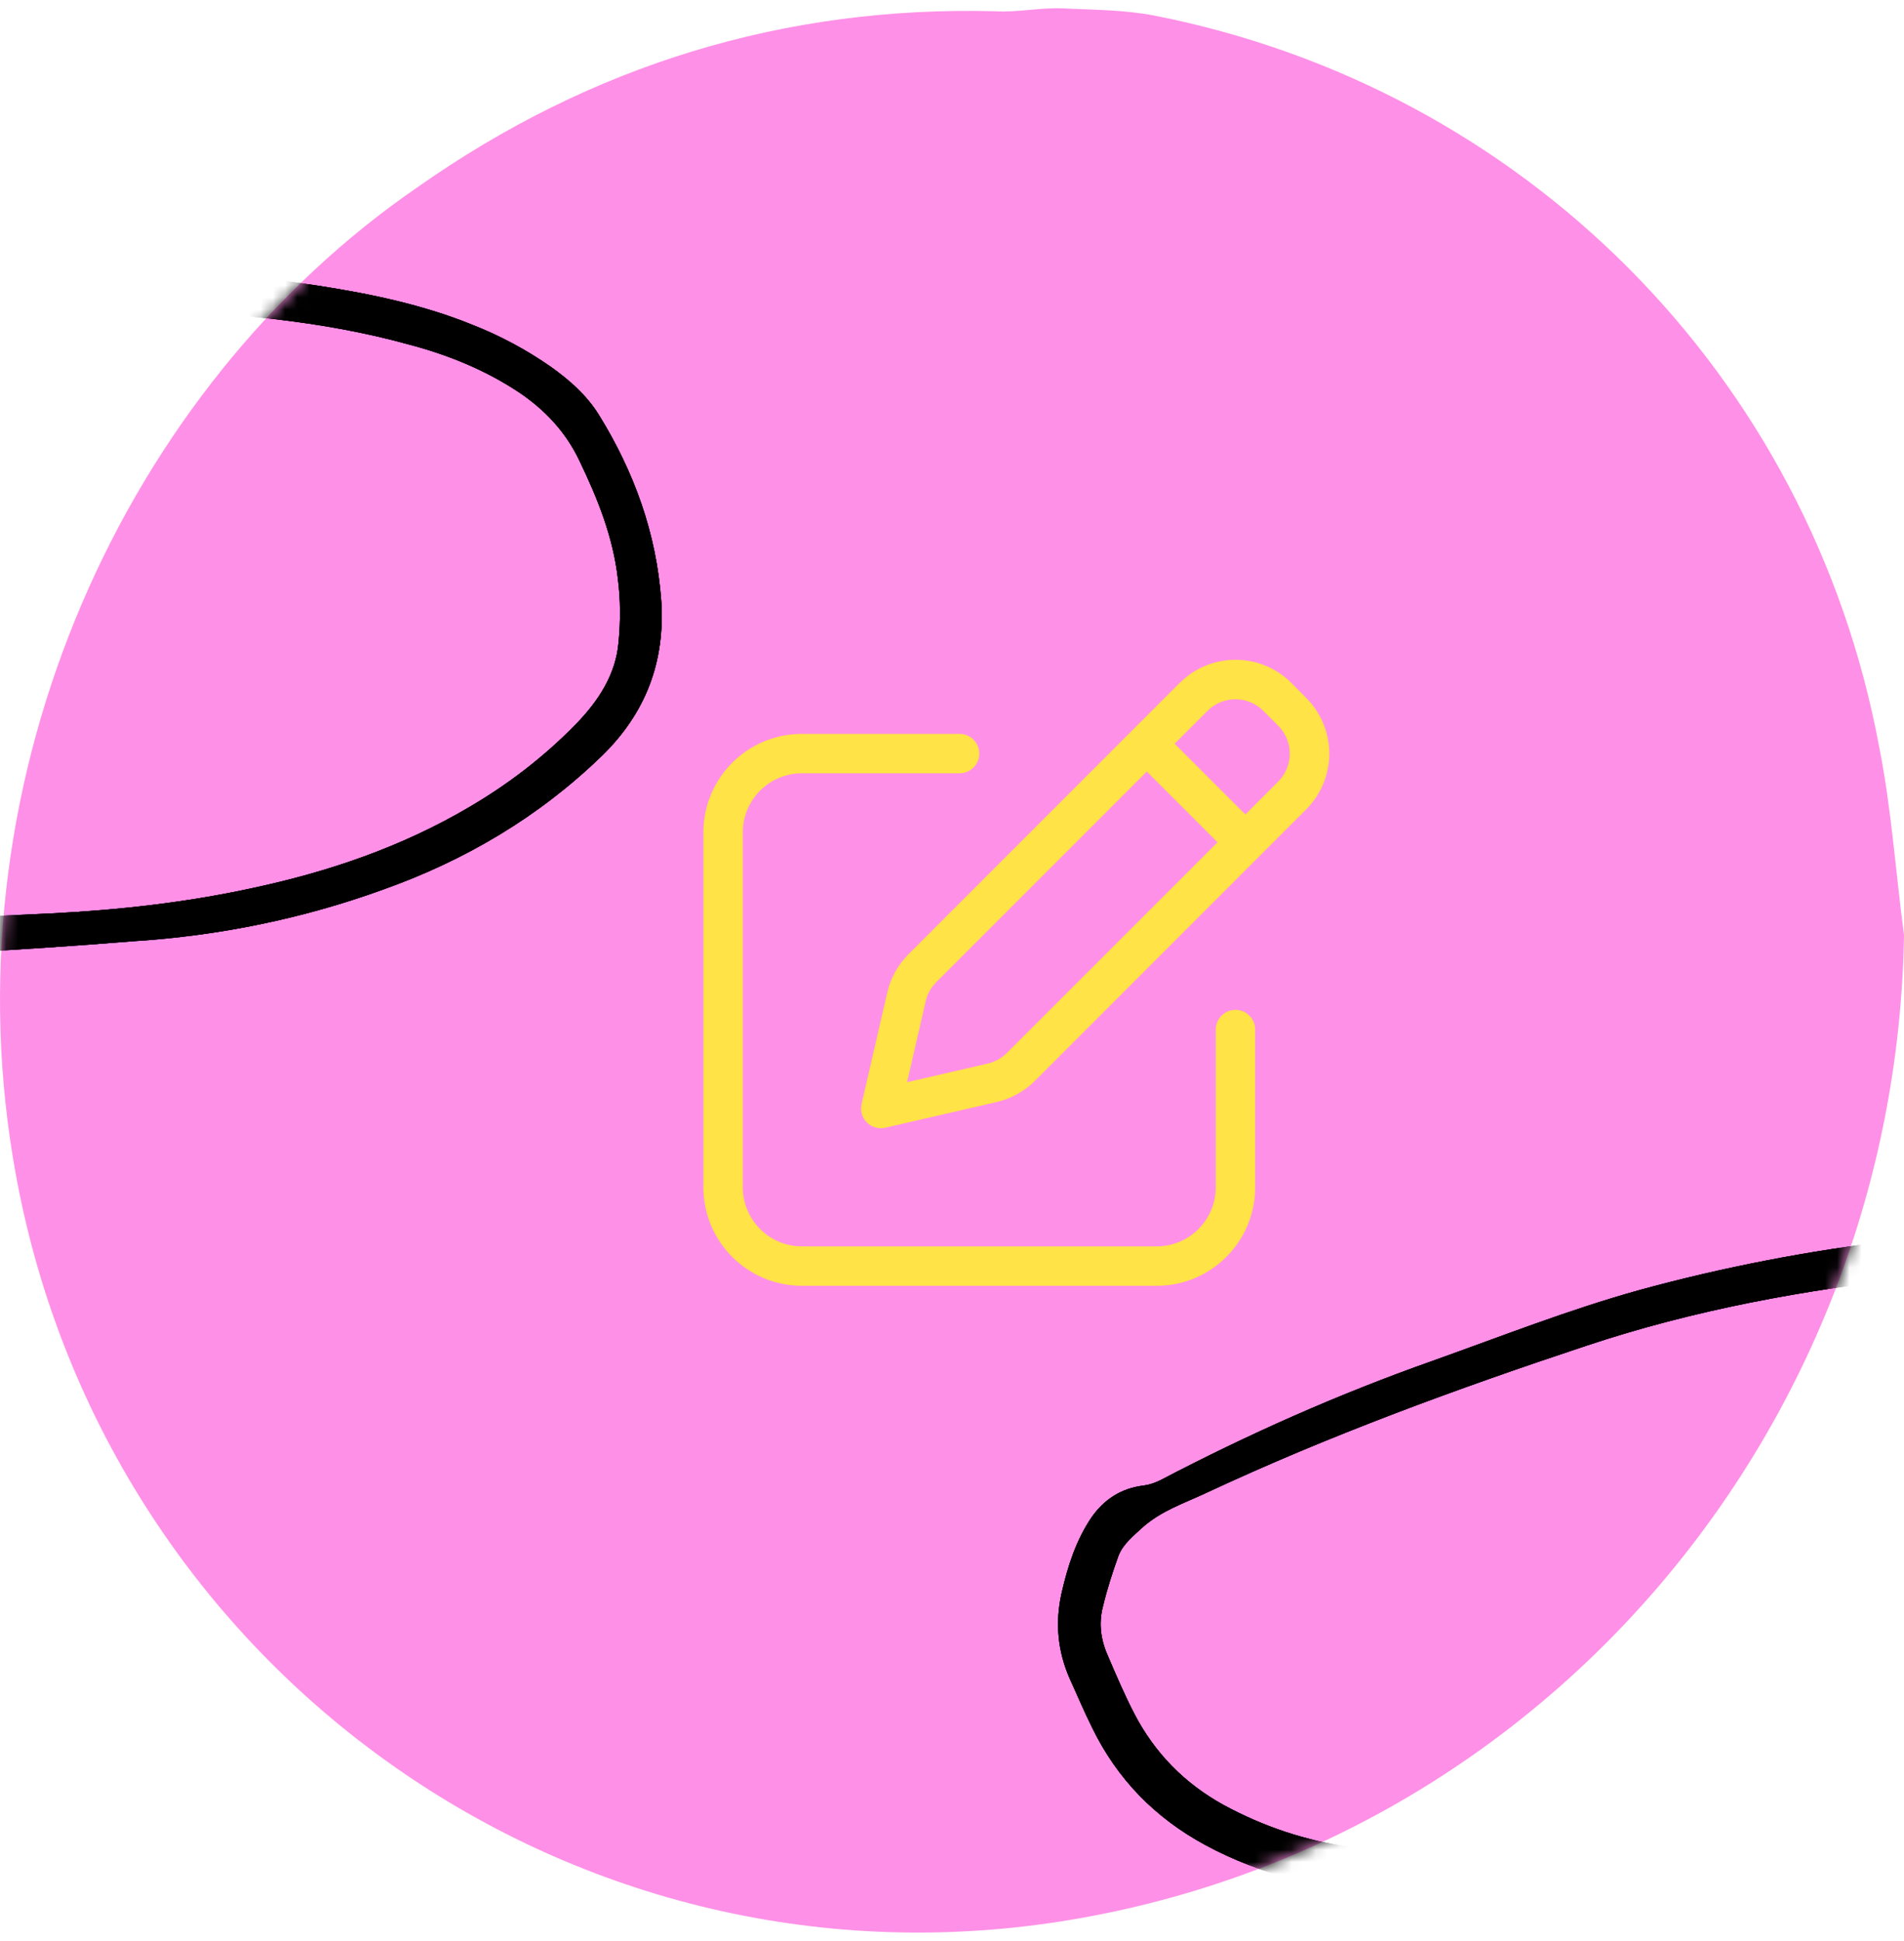 <svg xmlns="http://www.w3.org/2000/svg" width="157" height="160" viewBox="0 0 157 160" fill="none"><path d="M157 77.088C156.312 118.151 126.634 152.675 86.644 158.525C45.621 164.489 7.693 136.273 1.047 95.325C-4.11 63.898 10.214 32.011 34.506 15.38C48.715 5.401 64.643 0.469 82.06 0.928C84.008 1.042 85.841 0.584 87.789 0.698C90.196 0.813 92.716 0.813 95.123 1.272C125.603 7.236 149.208 30.864 154.937 61.489C155.969 66.651 156.312 71.927 157 77.088Z" fill="#FF90E7"></path><g clip-path="url(#clip0_52_58)"><path d="M104.17 58.601L105.399 59.83C106.669 61.099 106.669 63.161 105.399 64.43L102.688 67.142L96.858 61.312L99.57 58.601C100.839 57.331 102.901 57.331 104.17 58.601ZM77.195 80.975L94.562 63.608L100.392 69.438L83.025 86.805C82.598 87.231 82.05 87.536 81.461 87.678L74.798 89.212L76.332 82.539C76.464 81.95 76.769 81.401 77.206 80.975H77.195ZM97.274 56.295L74.9 78.68C74.037 79.543 73.438 80.63 73.163 81.818L71.041 91.019C70.919 91.568 71.081 92.137 71.477 92.533C71.873 92.929 72.442 93.091 72.991 92.969L82.192 90.847C83.38 90.573 84.467 89.973 85.331 89.11L107.705 66.726C110.244 64.187 110.244 60.073 107.705 57.534L106.476 56.295C103.937 53.756 99.823 53.756 97.284 56.295H97.274ZM66.125 60.5C61.636 60.5 58 64.136 58 68.625V97.875C58 102.364 61.636 106 66.125 106H95.375C99.864 106 103.5 102.364 103.5 97.875V84.875C103.5 83.981 102.769 83.25 101.875 83.25C100.981 83.25 100.25 83.981 100.25 84.875V97.875C100.25 100.566 98.066 102.75 95.375 102.75H66.125C63.434 102.75 61.25 100.566 61.25 97.875V68.625C61.25 65.934 63.434 63.75 66.125 63.75H79.125C80.019 63.75 80.75 63.019 80.75 62.125C80.75 61.231 80.019 60.5 79.125 60.5H66.125Z" fill="#FFE347"></path></g><mask id="mask0_52_58" style="mask-type:alpha" maskUnits="userSpaceOnUse" x="0" y="0" width="157" height="160"><path d="M157 77.088C156.312 118.151 126.634 152.675 86.644 158.525C45.621 164.489 7.693 136.273 1.047 95.325C-4.11 63.898 10.214 32.011 34.506 15.38C48.715 5.401 64.643 0.469 82.06 0.928C84.008 1.042 85.841 0.584 87.789 0.698C90.196 0.813 92.716 0.813 95.123 1.272C125.603 7.236 149.208 30.864 154.937 61.489C155.969 66.651 156.312 71.927 157 77.088Z" fill="#FB421F"></path></mask><g mask="url(#mask0_52_58)"><path d="M-17.748 79.381C-25.232 79.493 -32.66 79.213 -40.145 78.71C-45.73 78.374 -51.371 77.871 -56.956 77.2C-62.094 76.641 -67.177 75.523 -71.813 73.007C-75.946 70.771 -79.073 67.584 -81.14 63.336C-81.81 61.994 -82.369 60.652 -82.983 59.31C-83.988 57.018 -84.212 54.67 -83.653 52.21C-83.151 50.03 -82.48 47.905 -81.196 46.004C-80.135 44.495 -78.738 43.6 -76.895 43.377C-76.448 43.321 -75.946 43.153 -75.499 42.929C-68.238 39.128 -60.81 35.829 -53.046 33.09C-47.405 31.077 -41.876 28.897 -36.067 27.276C-21.992 23.418 -7.694 21.852 6.883 22.132C13.306 22.244 19.729 22.579 26.096 23.53C30.453 24.201 34.809 25.095 38.942 26.772C41.232 27.667 43.411 28.841 45.421 30.238C46.985 31.357 48.381 32.587 49.387 34.208C52.291 38.904 54.134 43.992 54.525 49.526C54.86 54.558 53.241 58.807 49.61 62.329C44.416 67.361 38.328 70.939 31.57 73.343C24.923 75.747 18.054 77.144 11.016 77.592C1.41 78.374 -8.141 78.822 -17.748 79.381ZM-13.335 76.082C-9.761 75.915 -2.723 75.635 4.258 75.3C9.787 75.02 15.317 74.405 20.735 73.231C27.046 71.889 33.134 69.821 38.719 66.522C41.958 64.621 44.863 62.385 47.488 59.702C49.331 57.801 50.783 55.62 51.006 52.937C51.174 51.204 51.174 49.471 50.951 47.737C50.56 44.271 49.275 41.084 47.767 37.954C46.65 35.606 44.919 33.761 42.74 32.307C39.948 30.462 36.876 29.232 33.692 28.394C26.431 26.381 18.947 25.822 11.407 25.486C3.253 25.095 -4.902 25.375 -13.056 26.213C-22.383 27.22 -31.543 28.897 -40.424 31.86C-51.036 35.382 -61.592 39.24 -71.757 43.992C-73.544 44.83 -75.443 45.445 -77.007 46.843C-77.789 47.57 -78.571 48.185 -78.962 49.135C-79.464 50.533 -79.911 51.931 -80.246 53.328C-80.637 54.782 -80.414 56.179 -79.799 57.521C-79.129 59.086 -78.459 60.652 -77.677 62.161C-76.002 65.404 -73.544 67.92 -70.305 69.709C-67.009 71.498 -63.491 72.672 -59.804 73.175C-55.113 73.846 -50.421 74.405 -45.73 74.852C-36.011 75.747 -26.405 76.194 -13.335 76.082Z" fill="black"></path><path d="M-17.748 79.381C-25.232 79.493 -32.66 79.213 -40.145 78.71C-45.73 78.374 -51.371 77.871 -56.956 77.2C-62.094 76.641 -67.177 75.523 -71.813 73.007C-75.946 70.771 -79.073 67.584 -81.14 63.336C-81.81 61.994 -82.369 60.652 -82.983 59.31C-83.988 57.018 -84.212 54.67 -83.653 52.21C-83.151 50.03 -82.48 47.905 -81.196 46.004C-80.135 44.495 -78.738 43.6 -76.895 43.377C-76.448 43.321 -75.946 43.153 -75.499 42.929C-68.238 39.128 -60.81 35.829 -53.046 33.09C-47.405 31.077 -41.876 28.897 -36.067 27.276C-21.992 23.418 -7.694 21.852 6.883 22.132C13.306 22.244 19.729 22.579 26.096 23.53C30.453 24.201 34.809 25.095 38.942 26.772C41.232 27.667 43.411 28.841 45.421 30.238C46.985 31.357 48.381 32.587 49.387 34.208C52.291 38.904 54.134 43.992 54.525 49.526C54.86 54.558 53.241 58.807 49.61 62.329C44.416 67.361 38.328 70.939 31.57 73.343C24.923 75.747 18.054 77.144 11.016 77.592C1.41 78.374 -8.141 78.822 -17.748 79.381ZM-13.335 76.082C-9.761 75.915 -2.723 75.635 4.258 75.3C9.787 75.02 15.317 74.405 20.735 73.231C27.046 71.889 33.134 69.821 38.719 66.522C41.958 64.621 44.863 62.385 47.488 59.702C49.331 57.801 50.783 55.62 51.006 52.937C51.174 51.204 51.174 49.471 50.951 47.737C50.56 44.271 49.275 41.084 47.767 37.954C46.65 35.606 44.919 33.761 42.74 32.307C39.948 30.462 36.876 29.232 33.692 28.394C26.431 26.381 18.947 25.822 11.407 25.486C3.253 25.095 -4.902 25.375 -13.056 26.213C-22.383 27.22 -31.543 28.897 -40.424 31.86C-51.036 35.382 -61.592 39.24 -71.757 43.992C-73.544 44.83 -75.443 45.445 -77.007 46.843C-77.789 47.57 -78.571 48.185 -78.962 49.135C-79.464 50.533 -79.911 51.931 -80.246 53.328C-80.637 54.782 -80.414 56.179 -79.799 57.521C-79.129 59.086 -78.459 60.652 -77.677 62.161C-76.002 65.404 -73.544 67.92 -70.305 69.709C-67.009 71.498 -63.491 72.672 -59.804 73.175C-55.113 73.846 -50.421 74.405 -45.73 74.852C-36.011 75.747 -26.405 76.194 -13.335 76.082Z" fill="black"></path><path d="M-17.748 79.381C-25.232 79.493 -32.66 79.213 -40.145 78.71C-45.73 78.374 -51.371 77.871 -56.956 77.2C-62.094 76.641 -67.177 75.523 -71.813 73.007C-75.946 70.771 -79.073 67.584 -81.14 63.336C-81.81 61.994 -82.369 60.652 -82.983 59.31C-83.988 57.018 -84.212 54.67 -83.653 52.21C-83.151 50.03 -82.48 47.905 -81.196 46.004C-80.135 44.495 -78.738 43.6 -76.895 43.377C-76.448 43.321 -75.946 43.153 -75.499 42.929C-68.238 39.128 -60.81 35.829 -53.046 33.09C-47.405 31.077 -41.876 28.897 -36.067 27.276C-21.992 23.418 -7.694 21.852 6.883 22.132C13.306 22.244 19.729 22.579 26.096 23.53C30.453 24.201 34.809 25.095 38.942 26.772C41.232 27.667 43.411 28.841 45.421 30.238C46.985 31.357 48.381 32.587 49.387 34.208C52.291 38.904 54.134 43.992 54.525 49.526C54.86 54.558 53.241 58.807 49.61 62.329C44.416 67.361 38.328 70.939 31.57 73.343C24.923 75.747 18.054 77.144 11.016 77.592C1.41 78.374 -8.141 78.822 -17.748 79.381ZM-13.335 76.082C-9.761 75.915 -2.723 75.635 4.258 75.3C9.787 75.02 15.317 74.405 20.735 73.231C27.046 71.889 33.134 69.821 38.719 66.522C41.958 64.621 44.863 62.385 47.488 59.702C49.331 57.801 50.783 55.62 51.006 52.937C51.174 51.204 51.174 49.471 50.951 47.737C50.56 44.271 49.275 41.084 47.767 37.954C46.65 35.606 44.919 33.761 42.74 32.307C39.948 30.462 36.876 29.232 33.692 28.394C26.431 26.381 18.947 25.822 11.407 25.486C3.253 25.095 -4.902 25.375 -13.056 26.213C-22.383 27.22 -31.543 28.897 -40.424 31.86C-51.036 35.382 -61.592 39.24 -71.757 43.992C-73.544 44.83 -75.443 45.445 -77.007 46.843C-77.789 47.57 -78.571 48.185 -78.962 49.135C-79.464 50.533 -79.911 51.931 -80.246 53.328C-80.637 54.782 -80.414 56.179 -79.799 57.521C-79.129 59.086 -78.459 60.652 -77.677 62.161C-76.002 65.404 -73.544 67.92 -70.305 69.709C-67.009 71.498 -63.491 72.672 -59.804 73.175C-55.113 73.846 -50.421 74.405 -45.73 74.852C-36.011 75.747 -26.405 76.194 -13.335 76.082Z" fill="black"></path><path d="M153.45 158.472C145.966 158.584 138.537 158.305 131.053 157.802C125.468 157.466 119.827 156.963 114.241 156.292C109.103 155.733 104.02 154.615 99.385 152.099C95.252 149.863 92.124 146.676 90.057 142.427C89.387 141.085 88.829 139.744 88.214 138.402C87.209 136.11 86.986 133.762 87.544 131.302C88.047 129.121 88.717 126.997 90.002 125.096C91.063 123.586 92.459 122.692 94.302 122.468C94.749 122.412 95.252 122.245 95.698 122.021C102.959 118.219 110.388 114.921 118.151 112.181C123.792 110.169 129.322 107.988 135.13 106.367C149.205 102.509 163.503 100.944 178.08 101.224C184.503 101.335 190.926 101.671 197.293 102.621C201.651 103.292 206.006 104.187 210.14 105.864C212.43 106.758 214.607 107.933 216.619 109.33C218.183 110.448 219.579 111.678 220.585 113.3C223.488 117.996 225.332 123.083 225.722 128.618C226.058 133.65 224.438 137.899 220.807 141.421C215.613 146.452 209.526 150.03 202.767 152.435C196.121 154.838 189.25 156.236 182.213 156.683C172.606 157.466 163.056 157.913 153.45 158.472ZM157.862 155.174C161.437 155.006 168.475 154.727 175.456 154.391C180.985 154.112 186.515 153.497 191.932 152.323C198.243 150.981 204.331 148.912 209.916 145.614C213.156 143.713 216.059 141.477 218.685 138.793C220.529 136.892 221.98 134.712 222.204 132.028C222.371 130.295 222.371 128.562 222.148 126.829C221.757 123.363 220.473 120.176 218.965 117.045C217.847 114.697 216.115 112.852 213.937 111.399C211.146 109.554 208.074 108.324 204.89 107.485C197.629 105.473 190.144 104.914 182.605 104.578C174.45 104.187 166.295 104.466 158.141 105.305C148.814 106.311 139.654 107.988 130.774 110.951C120.162 114.474 109.606 118.331 99.441 123.083C97.653 123.922 95.754 124.537 94.191 125.935C93.409 126.661 92.626 127.276 92.236 128.227C91.733 129.624 91.286 131.022 90.951 132.42C90.56 133.873 90.784 135.271 91.398 136.613C92.068 138.178 92.738 139.744 93.52 141.253C95.196 144.496 97.653 147.011 100.893 148.8C104.188 150.59 107.707 151.764 111.393 152.267C116.085 152.938 120.776 153.497 125.468 153.944C135.186 154.838 144.793 155.286 157.862 155.174Z" fill="black"></path><path d="M153.45 158.472C145.966 158.584 138.537 158.305 131.053 157.802C125.468 157.466 119.827 156.963 114.241 156.292C109.103 155.733 104.02 154.615 99.385 152.099C95.252 149.863 92.124 146.676 90.057 142.427C89.387 141.085 88.829 139.744 88.214 138.402C87.209 136.11 86.986 133.762 87.544 131.302C88.047 129.121 88.717 126.997 90.002 125.096C91.063 123.586 92.459 122.692 94.302 122.468C94.749 122.412 95.252 122.245 95.698 122.021C102.959 118.219 110.388 114.921 118.151 112.181C123.792 110.169 129.322 107.988 135.13 106.367C149.205 102.509 163.503 100.944 178.08 101.224C184.503 101.335 190.926 101.671 197.293 102.621C201.651 103.292 206.006 104.187 210.14 105.864C212.43 106.758 214.607 107.933 216.619 109.33C218.183 110.448 219.579 111.678 220.585 113.3C223.488 117.996 225.332 123.083 225.722 128.618C226.058 133.65 224.438 137.899 220.807 141.421C215.613 146.452 209.526 150.03 202.767 152.435C196.121 154.838 189.25 156.236 182.213 156.683C172.606 157.466 163.056 157.913 153.45 158.472ZM157.862 155.174C161.437 155.006 168.475 154.727 175.456 154.391C180.985 154.112 186.515 153.497 191.932 152.323C198.243 150.981 204.331 148.912 209.916 145.614C213.156 143.713 216.059 141.477 218.685 138.793C220.529 136.892 221.98 134.712 222.204 132.028C222.371 130.295 222.371 128.562 222.148 126.829C221.757 123.363 220.473 120.176 218.965 117.045C217.847 114.697 216.115 112.852 213.937 111.399C211.146 109.554 208.074 108.324 204.89 107.485C197.629 105.473 190.144 104.914 182.605 104.578C174.45 104.187 166.295 104.466 158.141 105.305C148.814 106.311 139.654 107.988 130.774 110.951C120.162 114.474 109.606 118.331 99.441 123.083C97.653 123.922 95.754 124.537 94.191 125.935C93.409 126.661 92.626 127.276 92.236 128.227C91.733 129.624 91.286 131.022 90.951 132.42C90.56 133.873 90.784 135.271 91.398 136.613C92.068 138.178 92.738 139.744 93.52 141.253C95.196 144.496 97.653 147.011 100.893 148.8C104.188 150.59 107.707 151.764 111.393 152.267C116.085 152.938 120.776 153.497 125.468 153.944C135.186 154.838 144.793 155.286 157.862 155.174Z" fill="black"></path><path d="M153.45 158.472C145.966 158.584 138.537 158.305 131.053 157.802C125.468 157.466 119.827 156.963 114.241 156.292C109.103 155.733 104.02 154.615 99.385 152.099C95.252 149.863 92.124 146.676 90.057 142.427C89.387 141.085 88.829 139.744 88.214 138.402C87.209 136.11 86.986 133.762 87.544 131.302C88.047 129.121 88.717 126.997 90.002 125.096C91.063 123.586 92.459 122.692 94.302 122.468C94.749 122.412 95.252 122.245 95.698 122.021C102.959 118.219 110.388 114.921 118.151 112.181C123.792 110.169 129.322 107.988 135.13 106.367C149.205 102.509 163.503 100.944 178.08 101.224C184.503 101.335 190.926 101.671 197.293 102.621C201.651 103.292 206.006 104.187 210.14 105.864C212.43 106.758 214.607 107.933 216.619 109.33C218.183 110.448 219.579 111.678 220.585 113.3C223.488 117.996 225.332 123.083 225.722 128.618C226.058 133.65 224.438 137.899 220.807 141.421C215.613 146.452 209.526 150.03 202.767 152.435C196.121 154.838 189.25 156.236 182.213 156.683C172.606 157.466 163.056 157.913 153.45 158.472ZM157.862 155.174C161.437 155.006 168.475 154.727 175.456 154.391C180.985 154.112 186.515 153.497 191.932 152.323C198.243 150.981 204.331 148.912 209.916 145.614C213.156 143.713 216.059 141.477 218.685 138.793C220.529 136.892 221.98 134.712 222.204 132.028C222.371 130.295 222.371 128.562 222.148 126.829C221.757 123.363 220.473 120.176 218.965 117.045C217.847 114.697 216.115 112.852 213.937 111.399C211.146 109.554 208.074 108.324 204.89 107.485C197.629 105.473 190.144 104.914 182.605 104.578C174.45 104.187 166.295 104.466 158.141 105.305C148.814 106.311 139.654 107.988 130.774 110.951C120.162 114.474 109.606 118.331 99.441 123.083C97.653 123.922 95.754 124.537 94.191 125.935C93.409 126.661 92.626 127.276 92.236 128.227C91.733 129.624 91.286 131.022 90.951 132.42C90.56 133.873 90.784 135.271 91.398 136.613C92.068 138.178 92.738 139.744 93.52 141.253C95.196 144.496 97.653 147.011 100.893 148.8C104.188 150.59 107.707 151.764 111.393 152.267C116.085 152.938 120.776 153.497 125.468 153.944C135.186 154.838 144.793 155.286 157.862 155.174Z" fill="black"></path></g><defs><clipPath id="clip0_52_58"><rect width="52" height="52" fill="white" transform="translate(58 54)"></rect></clipPath></defs></svg>